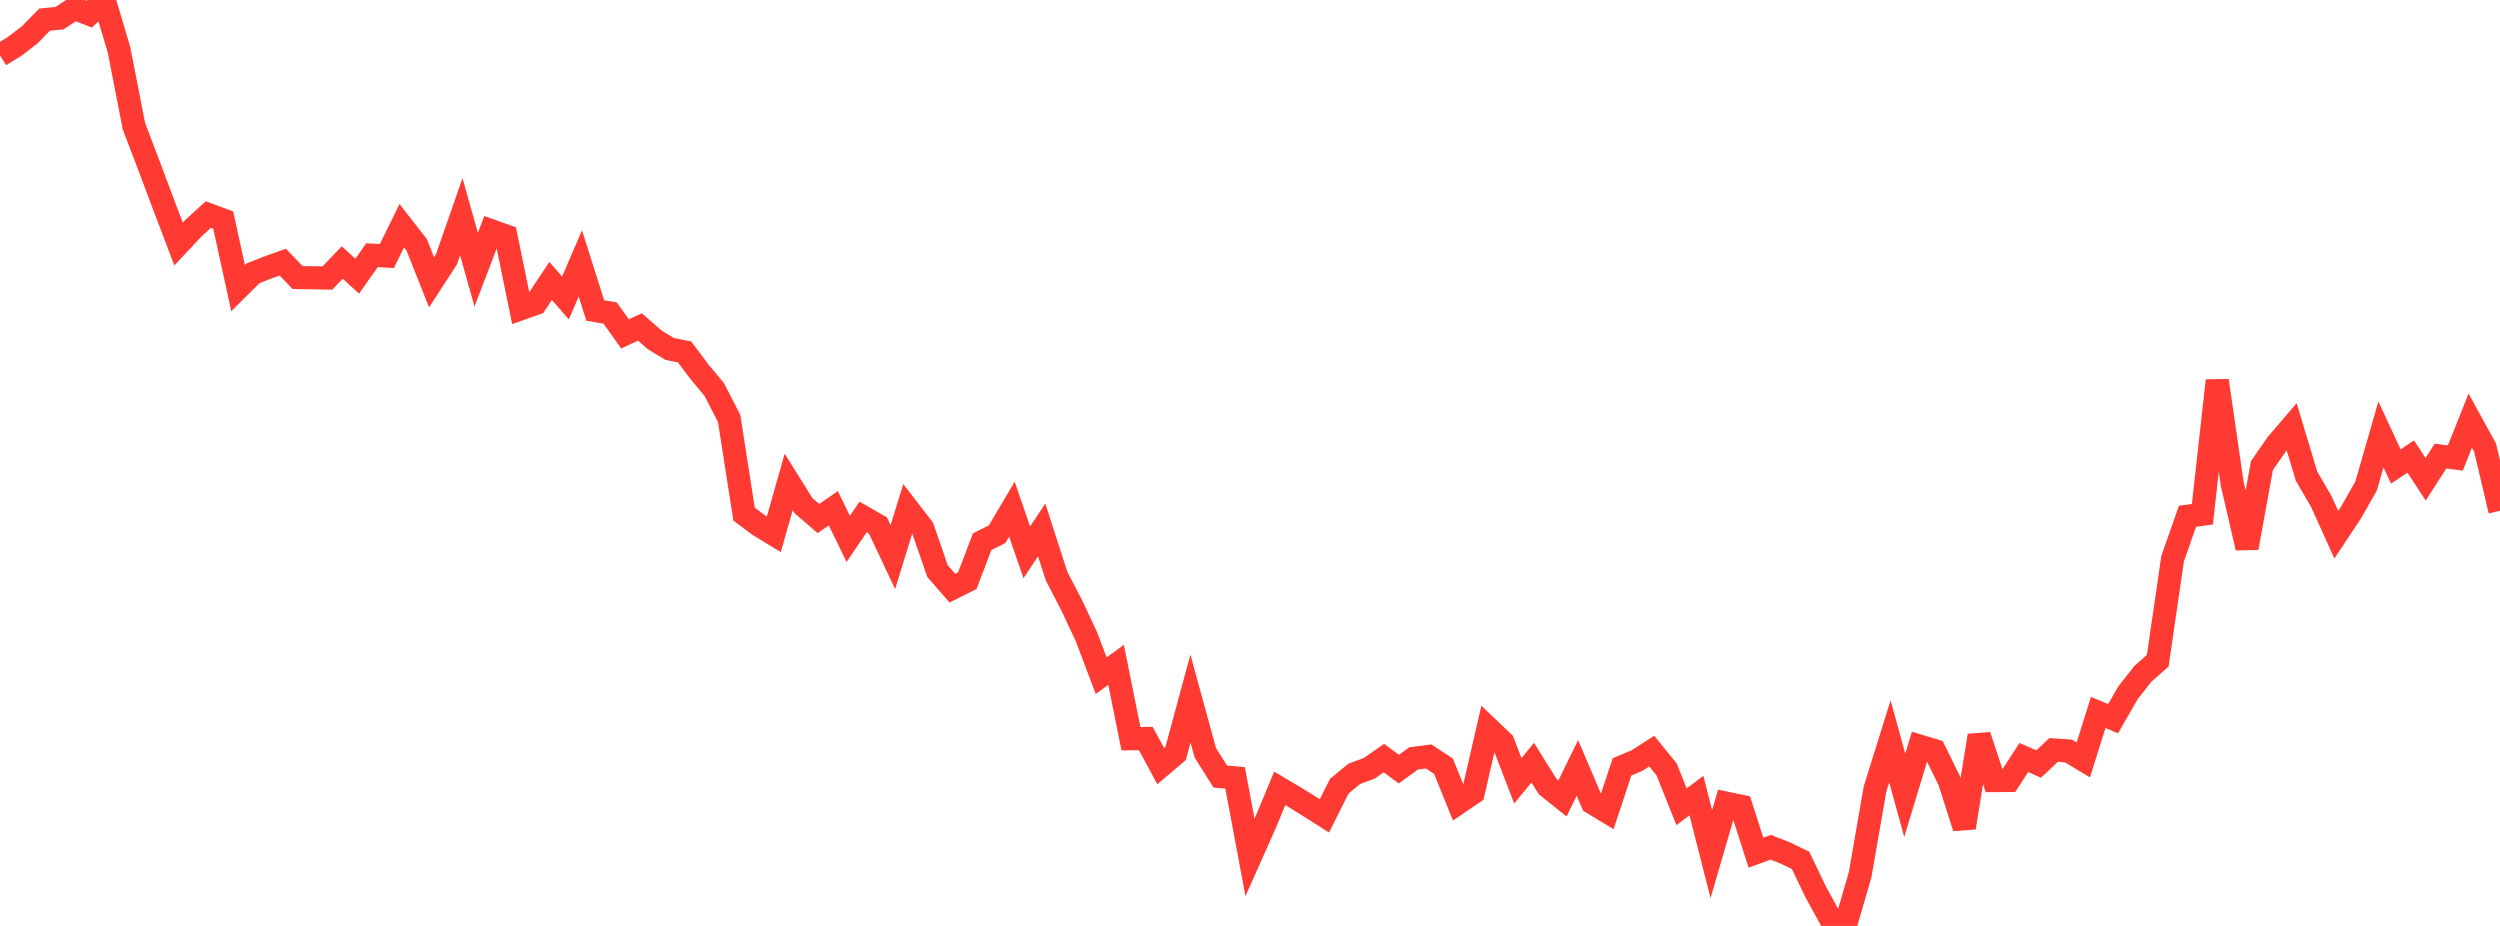 <?xml version="1.0" standalone="no"?>
<!DOCTYPE svg PUBLIC "-//W3C//DTD SVG 1.1//EN" "http://www.w3.org/Graphics/SVG/1.1/DTD/svg11.dtd">

<svg width="135" height="50" viewBox="0 0 135 50" preserveAspectRatio="none" 
  xmlns="http://www.w3.org/2000/svg"
  xmlns:xlink="http://www.w3.org/1999/xlink">


<polyline points="0.0, 2.988 0.804, 2.496 1.607, 1.879 2.411, 1.059 3.214, 0.982 4.018, 0.453 4.821, 0.764 5.625, 0.0 6.429, 2.697 7.232, 6.816 8.036, 8.923 8.839, 11.063 9.643, 13.178 10.446, 12.319 11.25, 11.587 12.054, 11.885 12.857, 15.558 13.661, 14.759 14.464, 14.444 15.268, 14.155 16.071, 14.986 16.875, 15 17.679, 15.013 18.482, 14.174 19.286, 14.915 20.089, 13.781 20.893, 13.827 21.696, 12.188 22.5, 13.219 23.304, 15.242 24.107, 14.008 24.911, 11.703 25.714, 14.565 26.518, 12.458 27.321, 12.744 28.125, 16.671 28.929, 16.386 29.732, 15.172 30.536, 16.091 31.339, 14.225 32.143, 16.767 32.946, 16.902 33.75, 18.031 34.554, 17.655 35.357, 18.354 36.161, 18.844 36.964, 19.003 37.768, 20.068 38.571, 21.038 39.375, 22.6 40.179, 27.761 40.982, 28.363 41.786, 28.853 42.589, 26.024 43.393, 27.31 44.196, 28.001 45.0, 27.446 45.804, 29.1 46.607, 27.918 47.411, 28.38 48.214, 30.084 49.018, 27.475 49.821, 28.513 50.625, 30.837 51.429, 31.76 52.232, 31.361 53.036, 29.25 53.839, 28.853 54.643, 27.494 55.446, 29.826 56.25, 28.617 57.054, 31.107 57.857, 32.657 58.661, 34.365 59.464, 36.488 60.268, 35.901 61.071, 39.891 61.875, 39.88 62.679, 41.374 63.482, 40.692 64.286, 37.727 65.089, 40.655 65.893, 41.933 66.696, 42.005 67.5, 46.306 68.304, 44.501 69.107, 42.572 69.911, 43.048 70.714, 43.547 71.518, 44.059 72.321, 42.456 73.125, 41.789 73.929, 41.492 74.732, 40.937 75.536, 41.532 76.339, 40.954 77.143, 40.847 77.946, 41.372 78.75, 43.358 79.554, 42.81 80.357, 39.317 81.161, 40.083 81.964, 42.163 82.768, 41.182 83.571, 42.472 84.375, 43.115 85.179, 41.467 85.982, 43.349 86.786, 43.836 87.589, 41.412 88.393, 41.072 89.196, 40.558 90.0, 41.552 90.804, 43.566 91.607, 42.96 92.411, 46.123 93.214, 43.37 94.018, 43.538 94.821, 46.043 95.625, 45.753 96.429, 46.072 97.232, 46.46 98.036, 48.143 98.839, 49.605 99.643, 50.0 100.446, 47.238 101.25, 42.611 102.054, 40.036 102.857, 42.948 103.661, 40.292 104.464, 40.533 105.268, 42.172 106.071, 44.693 106.875, 39.722 107.679, 42.15 108.482, 42.145 109.286, 40.905 110.089, 41.258 110.893, 40.499 111.696, 40.551 112.5, 41.034 113.304, 38.473 114.107, 38.809 114.911, 37.412 115.714, 36.389 116.518, 35.676 117.321, 30.17 118.125, 27.879 118.929, 27.769 119.732, 20.552 120.536, 26.108 121.339, 29.584 122.143, 25.144 122.946, 23.986 123.75, 23.046 124.554, 25.713 125.357, 27.093 126.161, 28.872 126.964, 27.663 127.768, 26.247 128.571, 23.46 129.375, 25.19 130.179, 24.651 130.982, 25.881 131.786, 24.629 132.589, 24.732 133.393, 22.715 134.196, 24.175 135.0, 27.583" fill="none" stroke="#ff3a33" stroke-width="1.25"/>

</svg>